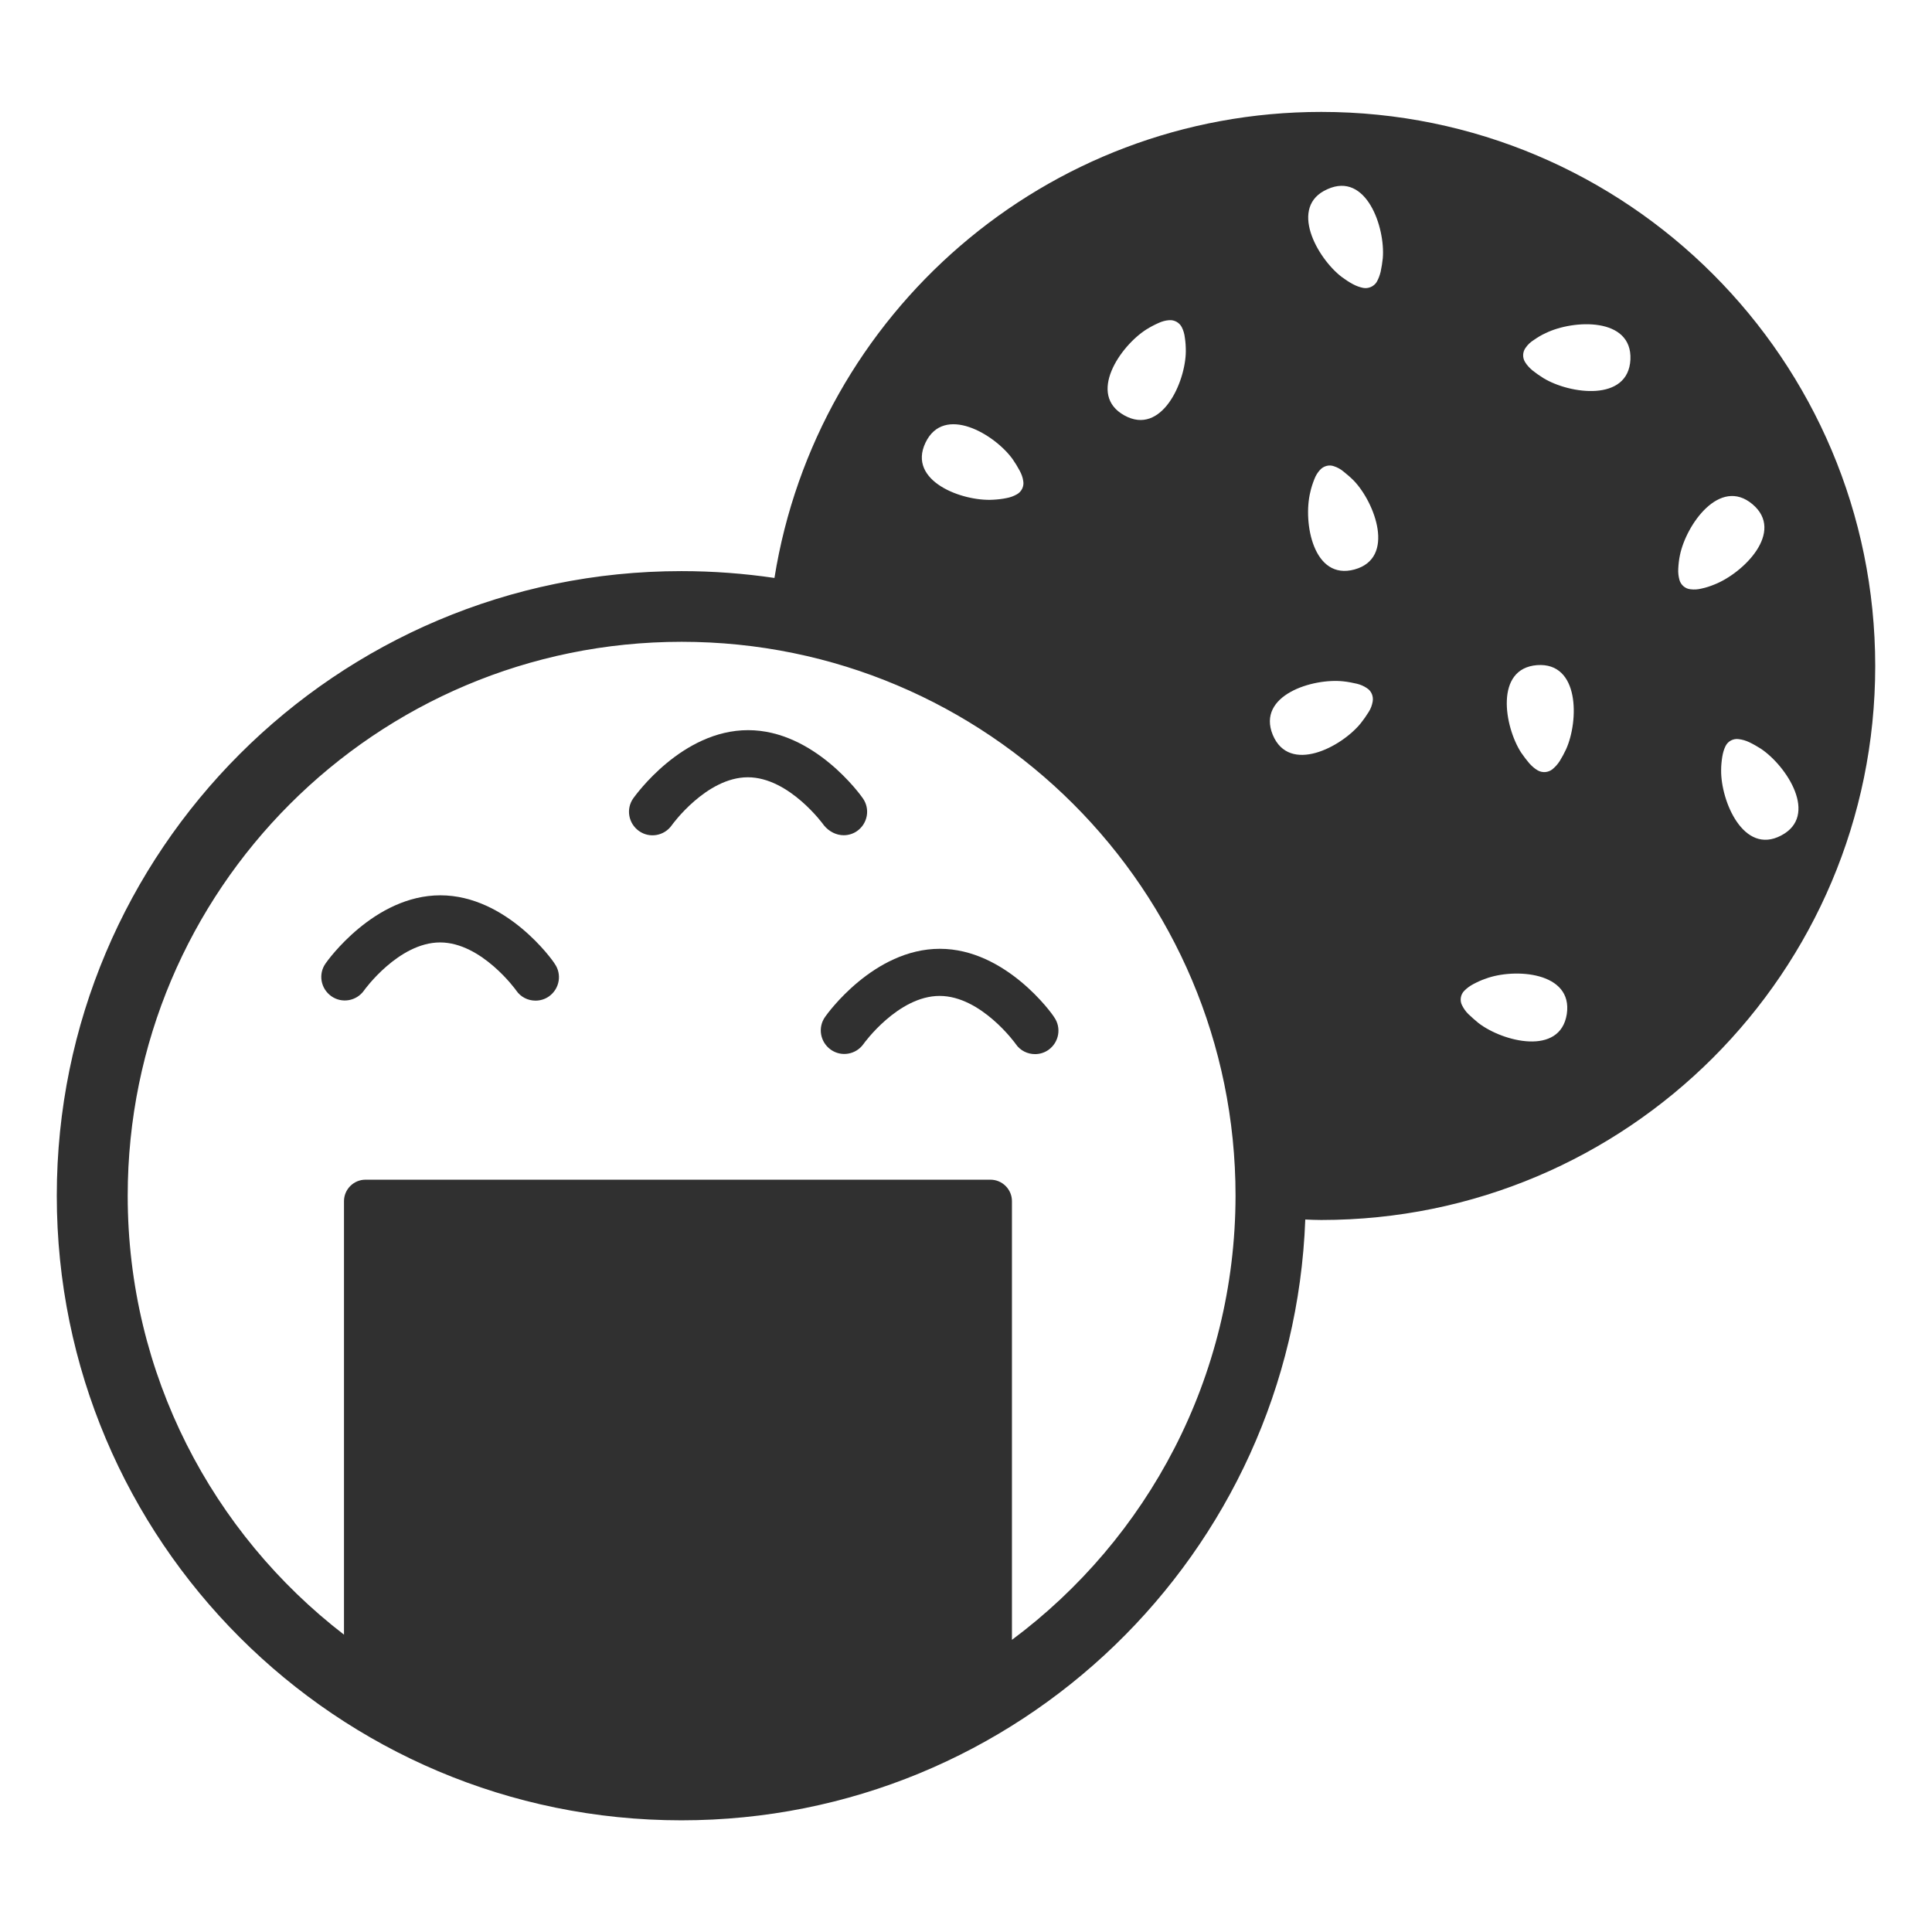 <?xml version="1.0" encoding="utf-8"?>
<!-- Generator: Adobe Illustrator 26.0.3, SVG Export Plug-In . SVG Version: 6.00 Build 0)  -->
<svg version="1.1" id="レイヤー_1" xmlns="http://www.w3.org/2000/svg" xmlns:xlink="http://www.w3.org/1999/xlink" x="0px"
	 y="0px" viewBox="0 0 82 82" style="enable-background:new 0 0 82 82;" xml:space="preserve">
<style type="text/css">
	.st0{fill:#FFFFFF;}
	.st1{fill:#303030;}
</style>
<rect id="長方形_957_00000091735283118644162580000006748320237104409786_" y="0" class="st0" width="82" height="82"/>
<g>
	<path class="st1" d="M18.69,38c-2.81,0-4.79,2.77-4.87,2.89c-0.32,0.45-0.21,1.07,0.24,1.39s1.07,0.21,1.39-0.24
		c0.01-0.02,1.47-2.04,3.23-2.04s3.22,2.02,3.23,2.04c0.19,0.28,0.5,0.43,0.82,0.43c0.2,0,0.4-0.06,0.57-0.18
		c0.45-0.32,0.56-0.94,0.24-1.39C23.47,40.77,21.5,38,18.69,38z"/>
	<path class="st1" d="M39.89,40.27c-2.81,0-4.79,2.77-4.87,2.89c-0.32,0.45-0.21,1.07,0.24,1.39c0.45,0.32,1.07,0.21,1.39-0.24
		c0.01-0.02,1.47-2.04,3.23-2.04c1.76,0,3.22,2.02,3.23,2.04c0.19,0.28,0.5,0.43,0.82,0.43c0.2,0,0.4-0.06,0.57-0.18
		c0.45-0.32,0.56-0.94,0.24-1.39C44.67,43.04,42.69,40.27,39.89,40.27z"/>
	<path class="st1" d="M56.08,4.75c-11.71,0-21.42,8.57-23.21,19.78c-1.29-0.19-2.61-0.29-3.95-0.29
		c-14.64,0-26.51,11.87-26.51,26.51c0,14.64,11.87,26.51,26.51,26.51c14.3,0,25.95-11.33,26.48-25.5c0.23,0.01,0.45,0.02,0.68,0.02
		c12.98,0,23.51-10.52,23.51-23.51C79.59,15.27,69.06,4.75,56.08,4.75z M48.66,13.98c0.16-0.1,0.33-0.19,0.51-0.27
		c0.15-0.07,0.3-0.11,0.45-0.12c0.22-0.02,0.44,0.1,0.54,0.3c0.07,0.14,0.11,0.28,0.13,0.45c0.03,0.19,0.04,0.38,0.04,0.57
		c-0.01,1.31-1.03,3.6-2.61,2.72C46.13,16.75,47.55,14.68,48.66,13.98z M39.28,18.79c0.78-1.64,2.94-0.36,3.7,0.7
		c0.11,0.16,0.21,0.32,0.3,0.49c0.08,0.15,0.13,0.29,0.15,0.44c0.04,0.22-0.07,0.45-0.27,0.56c-0.14,0.08-0.28,0.13-0.44,0.16
		c-0.19,0.04-0.38,0.06-0.57,0.07C40.85,21.29,38.5,20.42,39.28,18.79z M42.95,69.6V50.98c0-0.5-0.41-0.91-0.91-0.91H15.51
		c-0.5,0-0.91,0.41-0.91,0.91v18.4c-5.58-4.3-9.18-11.04-9.18-18.63c0-12.98,10.52-23.51,23.51-23.51
		c12.98,0,23.51,10.52,23.51,23.51C52.43,58.47,48.7,65.32,42.95,69.6z M58.09,30.22c-0.1,0.16-0.21,0.32-0.33,0.47
		c-0.82,1.02-3.04,2.18-3.74,0.5c-0.69-1.68,1.7-2.42,3.01-2.27c0.19,0.02,0.38,0.06,0.56,0.1c0.16,0.04,0.3,0.1,0.43,0.19
		c0.19,0.12,0.28,0.35,0.24,0.57C58.23,29.94,58.18,30.08,58.09,30.22z M57.49,24.17c-1.75,0.48-2.19-1.99-1.88-3.27
		c0.04-0.19,0.1-0.37,0.17-0.55c0.06-0.16,0.14-0.29,0.24-0.4c0.15-0.17,0.39-0.24,0.6-0.16c0.15,0.05,0.28,0.12,0.41,0.23
		c0.15,0.12,0.29,0.24,0.43,0.38C58.36,21.34,59.24,23.69,57.49,24.17z M58.69,10.96c-0.02,0.19-0.05,0.38-0.09,0.57
		c-0.04,0.16-0.09,0.3-0.17,0.44c-0.12,0.19-0.35,0.29-0.57,0.25c-0.15-0.03-0.29-0.08-0.44-0.16c-0.17-0.09-0.33-0.2-0.48-0.31
		c-1.04-0.8-2.26-2.99-0.6-3.72C57.99,7.28,58.8,9.65,58.69,10.96z M66.5,43.04c-0.28,1.79-2.71,1.18-3.75,0.38
		c-0.15-0.12-0.29-0.25-0.43-0.38c-0.12-0.12-0.2-0.24-0.27-0.38c-0.1-0.2-0.06-0.45,0.1-0.61c0.11-0.11,0.23-0.2,0.38-0.28
		c0.17-0.09,0.34-0.17,0.52-0.23C64.27,41.08,66.77,41.24,66.5,43.04z M66.47,31.8c-0.08,0.17-0.17,0.34-0.27,0.5
		c-0.09,0.14-0.19,0.25-0.31,0.35c-0.18,0.14-0.42,0.16-0.62,0.05c-0.14-0.08-0.25-0.18-0.36-0.3c-0.12-0.14-0.24-0.3-0.35-0.46
		c-0.71-1.1-1.13-3.57,0.68-3.71C67.05,28.1,67.01,30.6,66.47,31.8z M65.51,16.05c-0.16-0.1-0.32-0.21-0.47-0.33
		c-0.13-0.11-0.23-0.22-0.31-0.35c-0.12-0.19-0.11-0.44,0.03-0.62c0.09-0.13,0.2-0.23,0.34-0.32c0.16-0.11,0.32-0.21,0.5-0.29
		c1.18-0.58,3.68-0.69,3.6,1.12C69.11,17.07,66.63,16.73,65.51,16.05z M72.22,24.98c-0.16,0.04-0.31,0.05-0.47,0.03
		c-0.22-0.02-0.41-0.18-0.47-0.4c-0.04-0.15-0.06-0.3-0.05-0.47c0.01-0.19,0.03-0.38,0.07-0.57c0.26-1.29,1.69-3.34,3.08-2.17
		c1.39,1.17-0.39,2.93-1.62,3.41C72.59,24.88,72.41,24.94,72.22,24.98z M75.6,35.46c-1.6,0.85-2.57-1.47-2.55-2.78
		c0-0.19,0.02-0.38,0.05-0.57c0.03-0.17,0.07-0.31,0.14-0.45c0.1-0.2,0.32-0.32,0.55-0.29c0.16,0.02,0.3,0.06,0.45,0.13
		c0.17,0.08,0.34,0.18,0.5,0.28C75.84,32.52,77.2,34.62,75.6,35.46z"/>
	<path class="st1" d="M35.81,35.45c0.2,0,0.4-0.06,0.57-0.18c0.45-0.32,0.56-0.94,0.24-1.39c-0.08-0.12-2.06-2.89-4.87-2.89
		c-2.81,0-4.78,2.77-4.87,2.89c-0.32,0.45-0.21,1.07,0.24,1.39c0.45,0.32,1.07,0.21,1.39-0.24c0.01-0.02,1.47-2.04,3.23-2.04
		c1.76,0,3.22,2.02,3.23,2.04C35.19,35.3,35.5,35.45,35.81,35.45z"/>
</g>
</svg>

